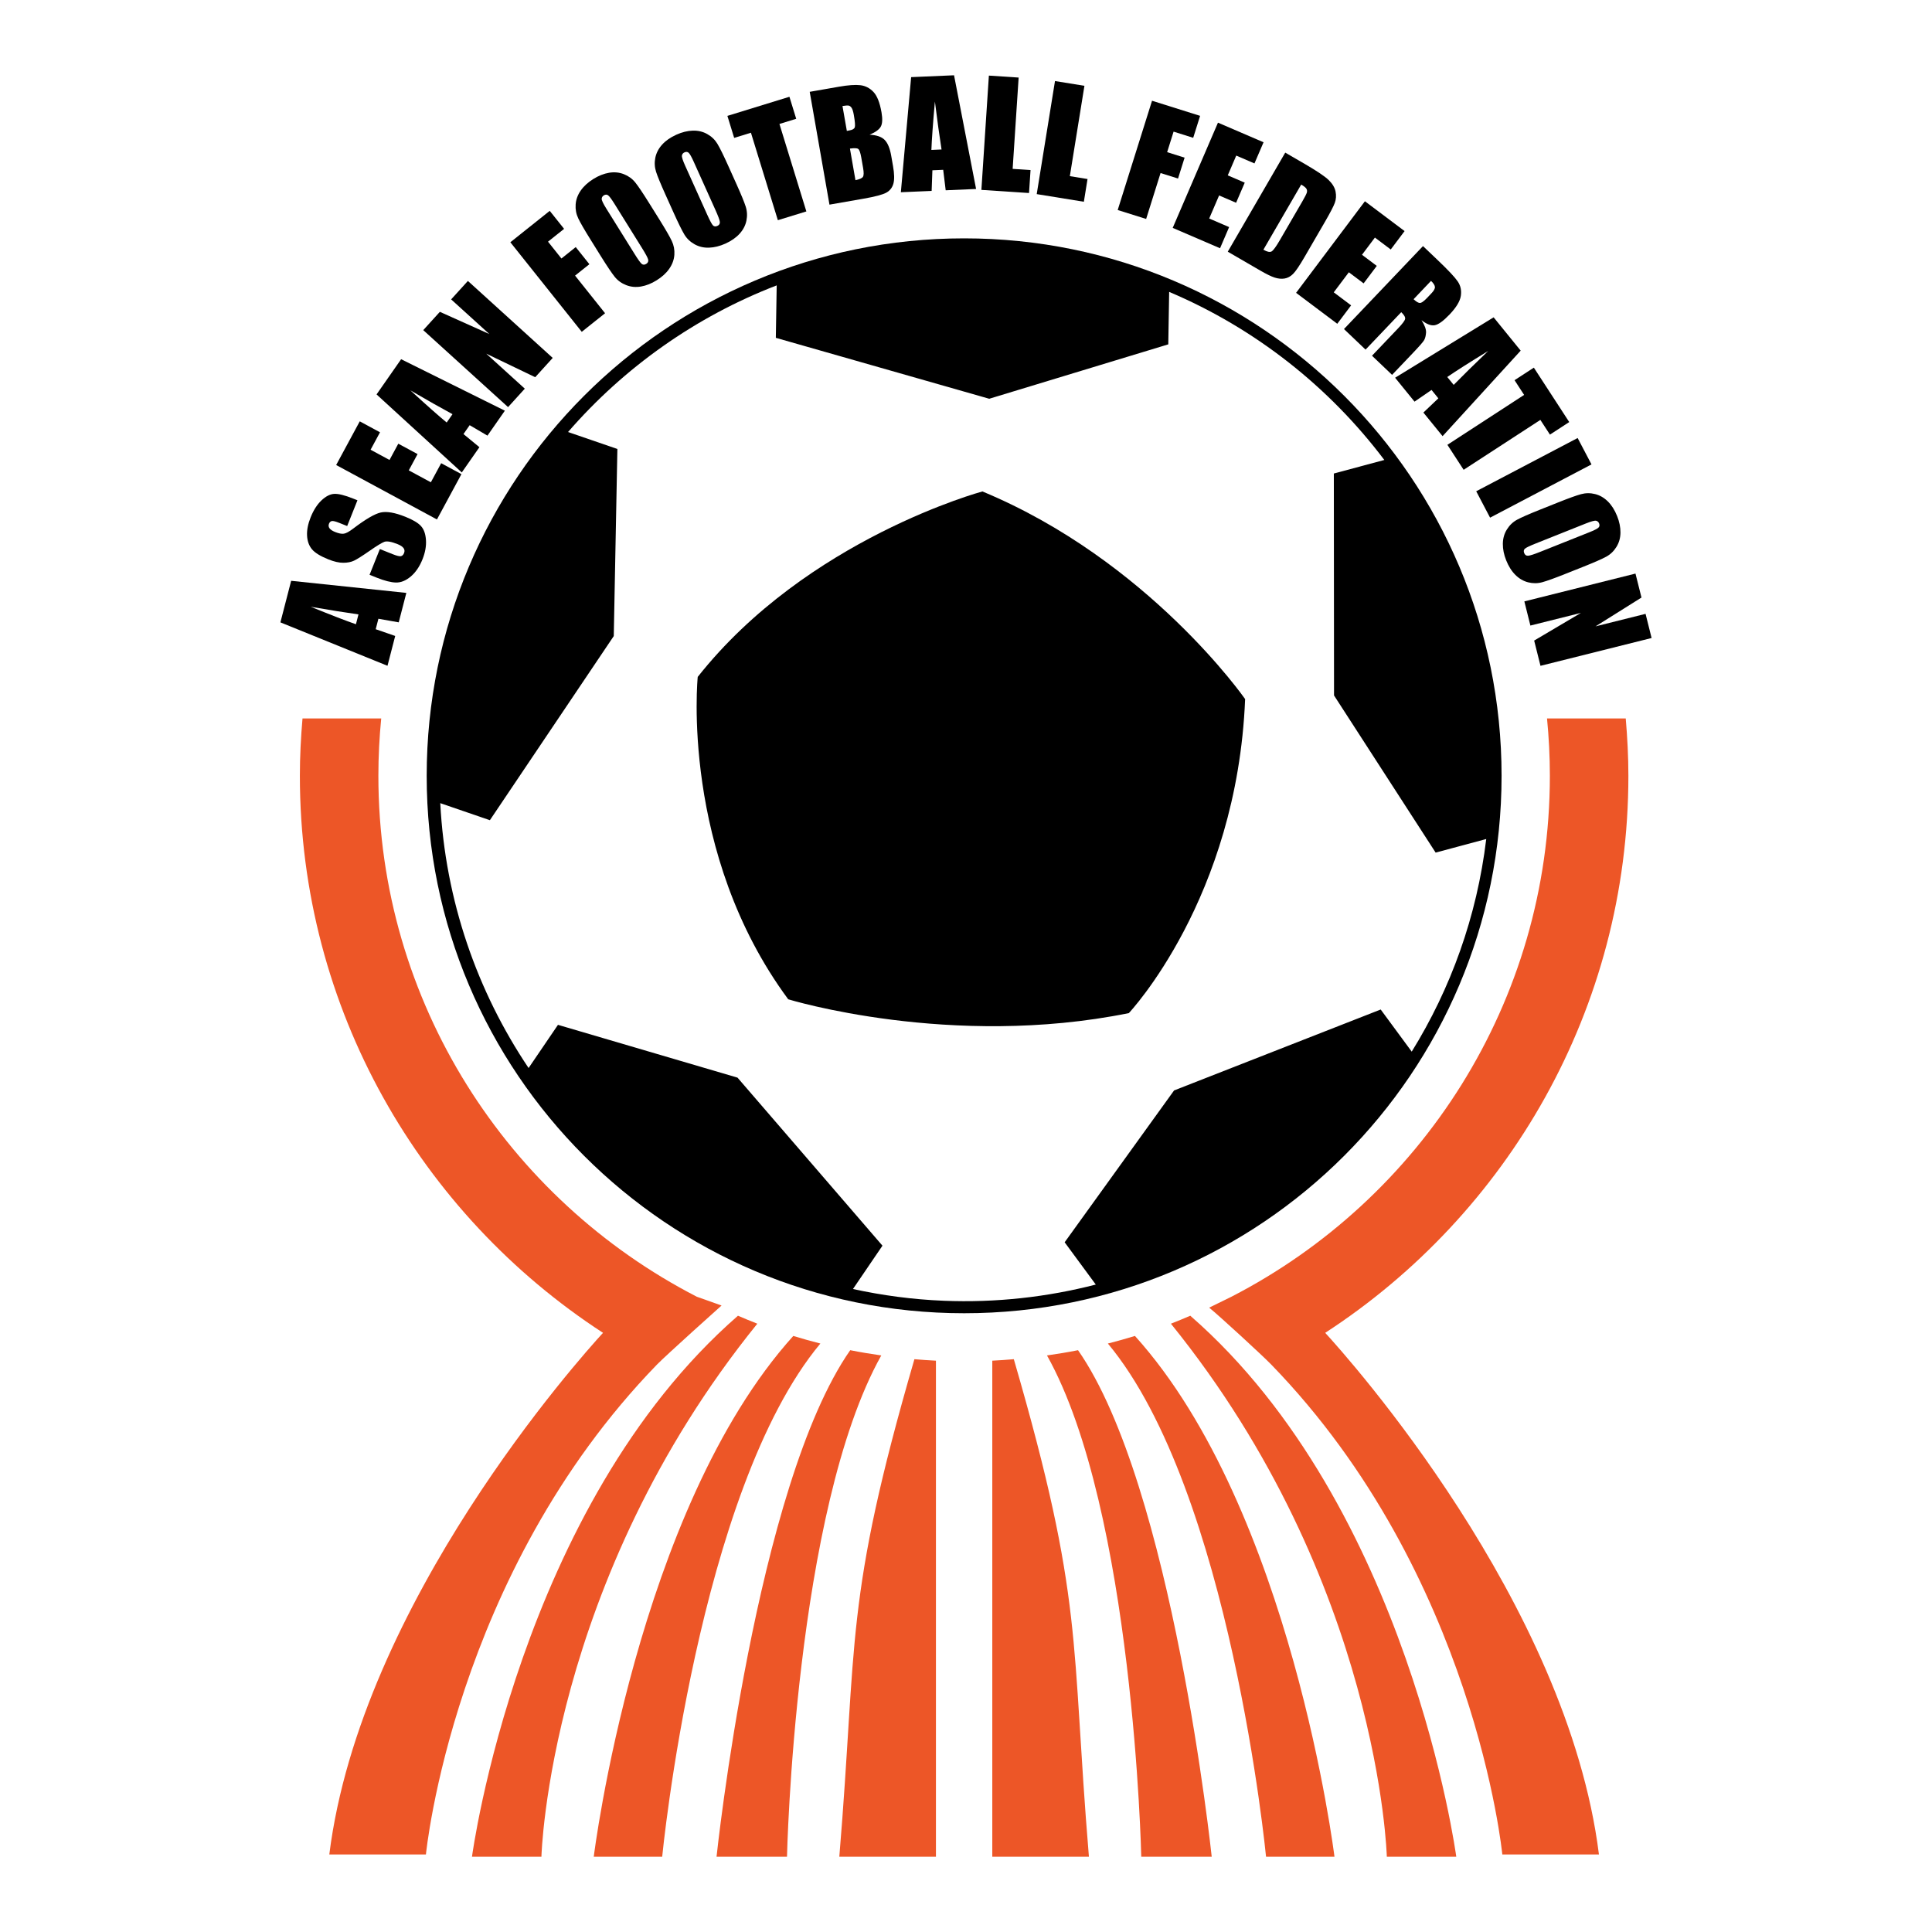 <?xml version="1.0" encoding="utf-8"?>
<!-- Generator: Adobe Illustrator 13.0.0, SVG Export Plug-In . SVG Version: 6.00 Build 14948)  -->
<!DOCTYPE svg PUBLIC "-//W3C//DTD SVG 1.0//EN" "http://www.w3.org/TR/2001/REC-SVG-20010904/DTD/svg10.dtd">
<svg version="1.0" id="Layer_1" xmlns="http://www.w3.org/2000/svg" xmlns:xlink="http://www.w3.org/1999/xlink" x="0px" y="0px"
	 width="192.756px" height="192.756px" viewBox="0 0 192.756 192.756" enable-background="new 0 0 192.756 192.756"
	 xml:space="preserve">
<g>
	<polygon fill-rule="evenodd" clip-rule="evenodd" fill="#FFFFFF" points="0,0 192.756,0 192.756,192.756 0,192.756 0,0 	"/>
	<path fill-rule="evenodd" clip-rule="evenodd" fill="#ED5627" d="M91.231,135.607c-7.039,24.23-5.683,27.896-7.492,49.639h9.64
		v-49.49C92.659,135.721,91.945,135.668,91.231,135.607L91.231,135.607z"/>
	<path fill-rule="evenodd" clip-rule="evenodd" fill="#ED5627" d="M84.827,134.709c-9.428,13.518-13.337,50.537-13.337,50.537h7.029
		c0,0,0.756-34.551,9.406-50.014C86.882,135.084,85.849,134.912,84.827,134.709L84.827,134.709z"/>
	<path fill-rule="evenodd" clip-rule="evenodd" fill="#ED5627" d="M79.147,133.287c-15.636,17.34-19.908,51.959-19.908,51.959h6.828
		c0,0,3.542-36.514,15.782-51.201C80.939,133.812,80.039,133.561,79.147,133.287L79.147,133.287z"/>
	<path fill-rule="evenodd" clip-rule="evenodd" fill="#ED5627" d="M73.627,131.27c-21.873,19.061-26.538,53.977-26.538,53.977h6.929
		c0,0,0.703-27.424,21.54-53.182C74.905,131.818,74.269,131.539,73.627,131.27L73.627,131.27z"/>
	<path fill-rule="evenodd" clip-rule="evenodd" fill="#ED5627" d="M101.149,135.607c7.039,24.23,5.684,27.896,7.492,49.639h-9.64
		v-49.49C99.722,135.721,100.437,135.668,101.149,135.607L101.149,135.607z"/>
	<path fill-rule="evenodd" clip-rule="evenodd" fill="#ED5627" d="M107.555,134.709c9.428,13.518,13.338,50.537,13.338,50.537h-7.03
		c0,0-0.755-34.551-9.405-50.014C105.499,135.084,106.532,134.912,107.555,134.709L107.555,134.709z"/>
	<path fill-rule="evenodd" clip-rule="evenodd" fill="#ED5627" d="M113.234,133.287c15.637,17.34,19.907,51.959,19.907,51.959
		h-6.827c0,0-3.543-36.514-15.781-51.201C111.442,133.812,112.343,133.561,113.234,133.287L113.234,133.287z"/>
	<path fill-rule="evenodd" clip-rule="evenodd" fill="#ED5627" d="M118.754,131.27c21.873,19.061,26.539,53.977,26.539,53.977
		h-6.929c0,0-0.704-27.424-21.541-53.182C117.477,131.818,118.113,131.539,118.754,131.27L118.754,131.27z"/>
	<path fill-rule="evenodd" clip-rule="evenodd" fill="#ED5627" d="M71.99,130.252l-2.469-0.877
		c-18.845-9.709-31.77-29.354-31.77-51.973c0-1.932,0.099-3.84,0.283-5.724h-7.853c-0.163,1.888-0.263,3.794-0.263,5.724
		c0,23.262,12.059,43.747,30.245,55.575c-2.257,2.459-24.165,26.902-27.308,52.043h9.64c0,0,2.716-27.926,23.056-48.881
		c0,0,0,0,0.001,0C66.431,135.232,71.904,130.32,71.99,130.252L71.99,130.252z"/>
	<path fill-rule="evenodd" clip-rule="evenodd" fill="#ED5627" d="M162.464,77.402c0-1.93-0.102-3.835-0.264-5.724h-7.853
		c0.184,1.884,0.283,3.792,0.283,5.724c0,22.62-12.926,42.264-31.771,51.973l-2.219,1.088c1.04,0.846,5.308,4.766,6.188,5.676
		c0,0,0,0,0.001,0c20.34,20.955,23.057,48.881,23.057,48.881h9.64c-3.142-25.139-25.05-49.582-27.309-52.043
		C150.404,121.15,162.464,100.664,162.464,77.402L162.464,77.402z"/>
	<path fill-rule="evenodd" clip-rule="evenodd" d="M149.812,77.402c0,29.614-24.008,53.62-53.621,53.62s-53.62-24.006-53.62-53.62
		c0-29.614,24.007-53.621,53.62-53.621S149.812,47.788,149.812,77.402L149.812,77.402z"/>
	<path fill-rule="evenodd" clip-rule="evenodd" fill="#FFFFFF" d="M106.221,123.943c0,0,0,0,10.917-15.15l20.615-8.074l3.095,4.203
		c3.899-6.295,6.504-13.484,7.435-21.213l-5.048,1.356c0,0,0,0-10.138-15.681l-0.019-22.14l5.036-1.353
		c-5.511-7.305-12.895-13.139-21.466-16.769l-0.088,5.235c0,0,0,0-17.864,5.427l-21.291-6.079l0.087-5.232
		c-8.077,3.112-15.214,8.175-20.818,14.63l4.923,1.691c0,0,0,0-0.361,18.667L48.876,81.831l-4.95-1.7
		c0.499,9.709,3.668,18.768,8.811,26.426l2.932-4.309c0,0,0,0,17.913,5.268l14.461,16.766l-2.943,4.324
		c2.928,0.637,5.944,1.045,9.039,1.17c5.248,0.213,10.346-0.367,15.188-1.615L106.221,123.943L106.221,123.943L106.221,123.943z
		 M78.641,99.699c-10.811-14.623-9.028-32.166-9.028-32.166c10.915-13.794,28.402-18.501,28.403-18.501
		c16.604,6.901,26.21,20.715,26.21,20.715c-0.807,19.912-11.602,31.331-11.602,31.331C94.855,104.676,78.641,99.699,78.641,99.699
		L78.641,99.699z"/>
	<path fill-rule="evenodd" clip-rule="evenodd" d="M35.511,62.281c-0.956-0.329-2.46-0.91-4.513-1.745
		c1.892,0.329,3.48,0.583,4.767,0.763L35.511,62.281L35.511,62.281L35.511,62.281z M27.976,62.094l10.684,4.332l0.769-2.976
		l-1.945-0.673l0.27-1.044l2.027,0.359l0.76-2.938l-11.492-1.207L27.976,62.094L27.976,62.094z"/>
	<path fill-rule="evenodd" clip-rule="evenodd" d="M35.663,49.913l-1.025,2.57l-0.789-0.315c-0.368-0.146-0.616-0.208-0.743-0.182
		c-0.127,0.025-0.221,0.113-0.282,0.265c-0.066,0.165-0.048,0.318,0.052,0.456c0.101,0.139,0.288,0.263,0.562,0.372
		c0.352,0.141,0.636,0.197,0.854,0.169c0.216-0.024,0.537-0.198,0.963-0.523c1.225-0.929,2.136-1.461,2.731-1.593
		c0.595-0.133,1.413,0.009,2.454,0.425c0.756,0.301,1.278,0.613,1.566,0.934c0.288,0.32,0.452,0.782,0.492,1.386
		c0.04,0.605-0.075,1.243-0.343,1.917c-0.295,0.739-0.687,1.314-1.175,1.725c-0.488,0.411-0.981,0.611-1.477,0.6
		c-0.498-0.011-1.144-0.175-1.938-0.493l-0.694-0.277l1.026-2.57l1.287,0.514c0.396,0.158,0.665,0.224,0.807,0.198
		c0.142-0.027,0.25-0.132,0.322-0.314c0.073-0.183,0.056-0.348-0.053-0.495c-0.108-0.146-0.304-0.276-0.588-0.39
		c-0.625-0.25-1.067-0.327-1.328-0.233c-0.262,0.1-0.756,0.401-1.482,0.908c-0.729,0.505-1.241,0.828-1.536,0.969
		c-0.294,0.141-0.653,0.212-1.074,0.213c-0.421,0.002-0.915-0.11-1.478-0.334c-0.813-0.325-1.366-0.667-1.659-1.024
		s-0.453-0.812-0.48-1.36c-0.027-0.548,0.091-1.151,0.353-1.807c0.287-0.718,0.647-1.283,1.081-1.696
		c0.435-0.412,0.86-0.63,1.279-0.653c0.418-0.023,1.05,0.134,1.896,0.472L35.663,49.913L35.663,49.913z"/>
	<polygon fill-rule="evenodd" clip-rule="evenodd" points="33.539,46.395 35.893,42.038 37.914,43.131 36.974,44.87 38.862,45.89 
		39.739,44.267 41.661,45.305 40.784,46.928 42.987,48.118 44.016,46.214 46.037,47.305 43.594,51.827 33.539,46.395 	"/>
	<path fill-rule="evenodd" clip-rule="evenodd" d="M44.566,42.154c-0.781-0.642-1.988-1.71-3.622-3.208
		c1.658,0.967,3.06,1.759,4.203,2.377L44.566,42.154L44.566,42.154L44.566,42.154z M37.569,39.352l8.504,7.784l1.758-2.52
		l-1.589-1.31l0.617-0.885l1.775,1.043l1.737-2.49L40.02,35.839L37.569,39.352L37.569,39.352z"/>
	<polygon fill-rule="evenodd" clip-rule="evenodd" points="46.682,28.029 55.144,35.71 53.398,37.634 48.513,35.286 52.36,38.777 
		50.69,40.618 42.228,32.937 43.885,31.111 48.822,33.328 45.011,29.87 46.682,28.029 	"/>
	<polygon fill-rule="evenodd" clip-rule="evenodd" points="50.918,24.17 54.848,21.037 56.28,22.833 54.676,24.112 56.014,25.791 
		57.441,24.652 58.803,26.36 57.375,27.498 60.368,31.252 58.042,33.106 50.918,24.17 	"/>
	<path fill-rule="evenodd" clip-rule="evenodd" d="M64.063,24.763c0.355,0.571,0.557,0.947,0.603,1.129
		c0.046,0.182-0.018,0.326-0.191,0.435c-0.169,0.105-0.318,0.106-0.447,0.004c-0.128-0.103-0.369-0.436-0.719-0.999l-2.822-4.528
		c-0.311-0.5-0.463-0.822-0.456-0.968c0.007-0.146,0.077-0.26,0.211-0.343c0.157-0.098,0.3-0.1,0.429-0.006
		c0.128,0.094,0.333,0.368,0.615,0.818L64.063,24.763L64.063,24.763L64.063,24.763z M64.763,20.26
		c-0.624-0.999-1.083-1.684-1.38-2.053c-0.297-0.371-0.677-0.646-1.141-0.83c-0.464-0.182-0.956-0.229-1.476-0.141
		c-0.521,0.088-1.041,0.294-1.562,0.618c-0.548,0.342-0.972,0.731-1.272,1.168c-0.301,0.437-0.467,0.897-0.5,1.384
		c-0.033,0.487,0.054,0.948,0.261,1.382c0.207,0.434,0.614,1.139,1.222,2.114l1.034,1.661c0.624,1,1.083,1.684,1.38,2.054
		c0.297,0.37,0.678,0.646,1.142,0.828c0.465,0.183,0.956,0.23,1.476,0.142c0.521-0.089,1.041-0.294,1.561-0.619
		c0.548-0.341,0.973-0.73,1.273-1.167c0.3-0.437,0.467-0.898,0.5-1.385c0.034-0.486-0.054-0.947-0.26-1.381
		c-0.207-0.435-0.614-1.14-1.222-2.115L64.763,20.26L64.763,20.26z"/>
	<path fill-rule="evenodd" clip-rule="evenodd" d="M71.372,20.934c0.276,0.614,0.426,1.013,0.447,1.2
		c0.021,0.187-0.062,0.322-0.247,0.405c-0.183,0.083-0.331,0.063-0.444-0.055c-0.114-0.12-0.307-0.481-0.579-1.086l-2.191-4.865
		c-0.241-0.537-0.349-0.876-0.322-1.02c0.026-0.144,0.111-0.248,0.255-0.312c0.168-0.076,0.311-0.059,0.426,0.052
		c0.115,0.11,0.281,0.408,0.5,0.894L71.372,20.934L71.372,20.934L71.372,20.934z M72.667,16.565
		c-0.483-1.074-0.848-1.813-1.093-2.22c-0.245-0.406-0.585-0.73-1.021-0.974c-0.435-0.243-0.917-0.355-1.443-0.337
		c-0.528,0.018-1.071,0.152-1.63,0.405c-0.589,0.265-1.062,0.595-1.417,0.987c-0.356,0.393-0.583,0.829-0.681,1.306
		c-0.098,0.478-0.073,0.946,0.073,1.404c0.147,0.458,0.457,1.211,0.929,2.259l0.803,1.784c0.484,1.074,0.848,1.814,1.093,2.22
		c0.245,0.407,0.585,0.731,1.02,0.974c0.436,0.243,0.917,0.355,1.444,0.337c0.528-0.019,1.07-0.153,1.629-0.404
		c0.589-0.266,1.062-0.595,1.418-0.988c0.356-0.392,0.583-0.828,0.68-1.306c0.098-0.478,0.074-0.946-0.073-1.404
		c-0.148-0.458-0.457-1.211-0.929-2.259L72.667,16.565L72.667,16.565z"/>
	<polygon fill-rule="evenodd" clip-rule="evenodd" points="78.762,9.656 79.438,11.852 77.765,12.367 80.451,21.094 77.607,21.969 
		74.921,13.242 73.248,13.757 72.572,11.562 78.762,9.656 	"/>
	<path fill-rule="evenodd" clip-rule="evenodd" d="M84.666,10.534c0.109,0.019,0.208,0.093,0.297,0.222
		c0.088,0.129,0.164,0.368,0.224,0.718c0.116,0.663,0.147,1.072,0.095,1.225c-0.053,0.154-0.222,0.255-0.505,0.306
		c-0.068,0.011-0.165,0.03-0.287,0.057l-0.435-2.485C84.353,10.529,84.557,10.515,84.666,10.534L84.666,10.534L84.666,10.534z
		 M82.756,20.417l3.382-0.591c1.176-0.206,1.942-0.409,2.298-0.61c0.356-0.201,0.589-0.5,0.699-0.897
		c0.109-0.397,0.098-0.978-0.036-1.739l-0.183-1.046c-0.128-0.734-0.344-1.258-0.648-1.571c-0.303-0.313-0.806-0.488-1.51-0.523
		c0.585-0.245,0.958-0.515,1.12-0.81c0.162-0.295,0.184-0.771,0.07-1.427c-0.17-0.971-0.438-1.648-0.807-2.035
		c-0.368-0.385-0.803-0.608-1.303-0.668c-0.5-0.06-1.211-0.01-2.133,0.151l-2.919,0.51L82.756,20.417L82.756,20.417L82.756,20.417z
		 M85.623,14.858c0.118,0.085,0.22,0.369,0.305,0.851l0.184,1.051c0.08,0.455,0.073,0.75-0.019,0.886
		c-0.091,0.135-0.339,0.246-0.744,0.331l-0.551-3.153C85.23,14.763,85.505,14.774,85.623,14.858L85.623,14.858z"/>
	<path fill-rule="evenodd" clip-rule="evenodd" d="M92.925,14.958c0.036-1.01,0.153-2.619,0.351-4.826
		c0.239,1.904,0.458,3.498,0.662,4.782L92.925,14.958L92.925,14.958L92.925,14.958z M90.905,7.696l-1.026,11.483l3.071-0.132
		l0.075-2.058l1.078-0.047l0.249,2.043l3.033-0.131L95.185,7.511L90.905,7.696L90.905,7.696z"/>
	<polygon fill-rule="evenodd" clip-rule="evenodd" points="101.63,7.738 101.032,16.849 102.817,16.966 102.666,19.258 
		97.913,18.946 98.661,7.543 101.63,7.738 	"/>
	<polygon fill-rule="evenodd" clip-rule="evenodd" points="108.194,8.561 106.738,17.575 108.503,17.861 108.137,20.129 
		103.434,19.367 105.257,8.086 108.194,8.561 	"/>
	<polygon fill-rule="evenodd" clip-rule="evenodd" points="114.939,10.051 119.735,11.558 119.046,13.749 117.089,13.133 
		116.446,15.181 118.188,15.729 117.533,17.812 115.79,17.264 114.351,21.845 111.513,20.953 114.939,10.051 	"/>
	<polygon fill-rule="evenodd" clip-rule="evenodd" points="121.517,12.238 126.065,14.194 125.158,16.305 123.341,15.523 
		122.494,17.496 124.188,18.224 123.326,20.23 121.63,19.501 120.642,21.801 122.63,22.657 121.724,24.768 117.001,22.736 
		121.517,12.238 	"/>
	<path fill-rule="evenodd" clip-rule="evenodd" d="M130.344,18.836c0.068,0.119,0.08,0.249,0.035,0.392
		c-0.044,0.142-0.196,0.437-0.455,0.885l-2.228,3.837c-0.383,0.659-0.659,1.038-0.83,1.137c-0.174,0.099-0.444,0.04-0.816-0.175
		l3.771-6.497C130.102,18.578,130.276,18.718,130.344,18.836L130.344,18.836L130.344,18.836z M122.495,25.112l3.245,1.883
		c0.615,0.357,1.096,0.591,1.44,0.701c0.344,0.11,0.67,0.142,0.976,0.093s0.587-0.198,0.844-0.449
		c0.258-0.251,0.644-0.82,1.159-1.707l2.009-3.462c0.542-0.936,0.878-1.58,1.007-1.933c0.129-0.353,0.153-0.726,0.076-1.118
		c-0.076-0.393-0.301-0.774-0.673-1.142s-1.18-0.913-2.423-1.634l-1.925-1.117L122.495,25.112L122.495,25.112z"/>
	<polygon fill-rule="evenodd" clip-rule="evenodd" points="136.177,20.08 140.136,23.055 138.755,24.891 137.175,23.703 
		135.886,25.419 137.36,26.528 136.049,28.273 134.574,27.165 133.069,29.166 134.8,30.467 133.42,32.303 129.311,29.216 
		136.177,20.08 	"/>
	<path fill-rule="evenodd" clip-rule="evenodd" d="M143.162,28.626c0.015,0.168-0.103,0.383-0.352,0.642l-0.429,0.453
		c-0.345,0.362-0.597,0.531-0.754,0.505c-0.158-0.024-0.355-0.149-0.593-0.375l1.74-1.827
		C143.02,28.256,143.147,28.457,143.162,28.626L143.162,28.626L143.162,28.626z M134.089,32.829l2.153,2.052l3.559-3.735
		c0.291,0.276,0.419,0.5,0.388,0.671c-0.032,0.171-0.261,0.478-0.683,0.922l-2.621,2.752l2.003,1.909l2.083-2.186
		c0.637-0.668,1.009-1.095,1.114-1.277c0.104-0.183,0.17-0.433,0.192-0.75c0.021-0.317-0.129-0.732-0.455-1.244
		c0.514,0.404,0.955,0.571,1.325,0.503c0.371-0.069,0.862-0.424,1.475-1.067c0.671-0.704,1.046-1.325,1.126-1.861
		c0.08-0.538-0.021-1.016-0.307-1.436s-0.935-1.113-1.948-2.08l-1.521-1.449L134.089,32.829L134.089,32.829z"/>
	<path fill-rule="evenodd" clip-rule="evenodd" d="M144.394,37.613c0.832-0.574,2.193-1.44,4.084-2.597
		c-1.387,1.327-2.535,2.455-3.444,3.384L144.394,37.613L144.394,37.613L144.394,37.613z M149.019,31.66l-9.83,6.027l1.938,2.385
		l1.697-1.167l0.68,0.837l-1.492,1.419l1.915,2.355l7.792-8.532L149.019,31.66L149.019,31.66z"/>
	<polygon fill-rule="evenodd" clip-rule="evenodd" points="156.563,42.109 154.639,43.361 153.683,41.894 146.028,46.872 
		144.407,44.379 152.062,39.4 151.106,37.932 153.032,36.68 156.563,42.109 	"/>
	<polygon fill-rule="evenodd" clip-rule="evenodd" points="158.784,46.334 148.665,51.647 147.282,49.013 157.401,43.701 
		158.784,46.334 	"/>
	<path fill-rule="evenodd" clip-rule="evenodd" d="M153.683,55.051c-0.624,0.25-1.03,0.381-1.219,0.395
		c-0.188,0.013-0.318-0.075-0.395-0.266c-0.074-0.185-0.048-0.332,0.075-0.44c0.125-0.109,0.495-0.286,1.111-0.531l4.955-1.977
		c0.547-0.218,0.891-0.311,1.033-0.277c0.142,0.032,0.242,0.122,0.301,0.268c0.068,0.172,0.045,0.313-0.07,0.423
		s-0.42,0.264-0.915,0.461L153.683,55.051L153.683,55.051L153.683,55.051z M157.99,56.535c1.095-0.436,1.85-0.769,2.266-0.995
		c0.416-0.227,0.757-0.553,1.018-0.978c0.262-0.424,0.396-0.9,0.4-1.428s-0.105-1.076-0.333-1.646
		c-0.24-0.6-0.548-1.086-0.925-1.459c-0.376-0.373-0.801-0.618-1.274-0.736c-0.474-0.119-0.942-0.115-1.406,0.012
		c-0.465,0.126-1.229,0.403-2.297,0.829l-1.818,0.725c-1.093,0.437-1.849,0.768-2.265,0.995c-0.417,0.227-0.756,0.553-1.017,0.977
		c-0.263,0.425-0.396,0.9-0.4,1.428c-0.005,0.527,0.105,1.076,0.333,1.646c0.239,0.6,0.547,1.086,0.924,1.459
		c0.378,0.373,0.803,0.618,1.275,0.736c0.473,0.119,0.941,0.115,1.406-0.013c0.464-0.127,1.229-0.402,2.297-0.829L157.99,56.535
		L157.99,56.535z"/>
	<polygon fill-rule="evenodd" clip-rule="evenodd" points="164.78,63.654 153.695,66.429 153.064,63.91 157.729,61.15 
		152.688,62.412 152.085,60.001 163.172,57.226 163.771,59.618 159.185,62.493 164.178,61.244 164.78,63.654 	"/>
</g>
</svg>
